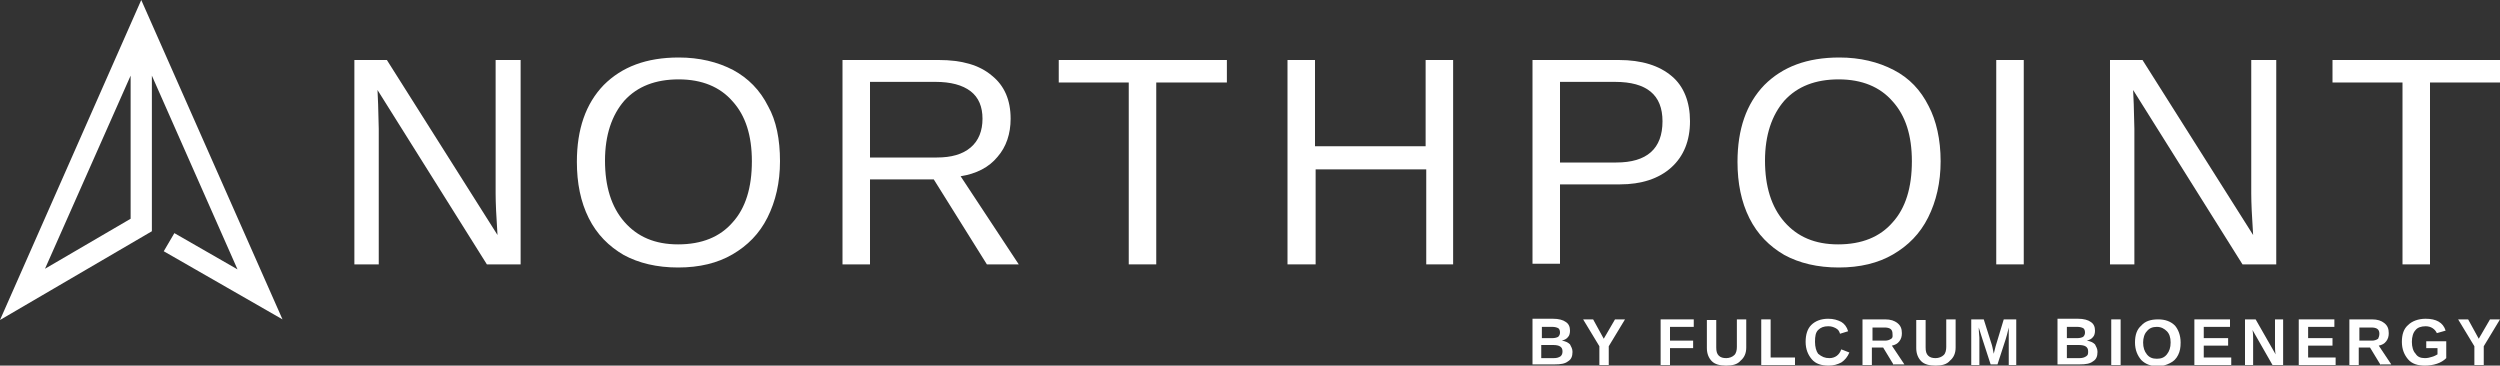 <?xml version="1.0" encoding="utf-8"?>
<!-- Generator: Adobe Illustrator 26.0.2, SVG Export Plug-In . SVG Version: 6.00 Build 0)  -->
<svg version="1.1" id="Layer_1" xmlns="http://www.w3.org/2000/svg" xmlns:xlink="http://www.w3.org/1999/xlink" x="0px" y="0px"
	 width="400px" height="58.5px" viewBox="0 0 400 58.5" style="enable-background:new 0 0 400 58.5;" xml:space="preserve">
<rect x="0" y="0" width="400" height="58.5" fill="#333333" stroke="none"/>
<style type="text/css">
	.st0{fill:#1D1D1B;}
	.st1{clip-path:url(#SVGID_00000040535629096884876710000016208470682986913471_);}
	.st2{clip-path:url(#SVGID_00000151510861026904330830000013745806013506972316_);}
	.st3{clip-path:url(#SVGID_00000052820554918926049630000012632031721968349860_);}
	
		.st4{clip-path:url(#SVGID_00000151510861026904330830000013745806013506972316_);fill:none;stroke:#E52521;stroke-width:2.533;stroke-linejoin:round;stroke-miterlimit:10;}
	.st5{fill:#FFFFFF;}
	.st6{fill:#333333;}
	.st7{fill:none;stroke:#1D1D1B;stroke-width:2.016;stroke-miterlimit:10;}
	.st8{fill:none;stroke:#FFFFFF;stroke-miterlimit:10;}
	.st9{fill:#4D4D4D;}
	.st10{fill:none;stroke:#FFFFFF;stroke-width:2.016;stroke-miterlimit:10;}
	.st11{opacity:0.5;fill:#1D1D1B;}
	.st12{fill:none;stroke:#1D1D1B;stroke-width:3;stroke-miterlimit:10;}
	.st13{clip-path:url(#SVGID_00000127014046236333337760000004432957970969998252_);}
	.st14{fill:#F3F2F4;}
	.st15{clip-path:url(#SVGID_00000150786619698385537890000002305148902644504207_);}
	.st16{clip-path:url(#SVGID_00000096770035779836112590000014595684509305082528_);}
	.st17{fill:none;stroke:#E32521;stroke-width:2.304;stroke-linejoin:round;stroke-miterlimit:10;}
	
		.st18{clip-path:url(#SVGID_00000003072690625846950650000007864824008239921054_);fill:none;stroke:#ADC80B;stroke-width:2.4;stroke-miterlimit:10;stroke-dasharray:9.595,2.398;}
	.st19{opacity:0.7;}
	.st20{clip-path:url(#SVGID_00000077314644731001855080000000314676771753423235_);fill:#FFFFFF;}
	.st21{fill:none;stroke:#435464;}
	.st22{fill:#435464;}
	.st23{fill:#6E1905;}
	.st24{opacity:0.9;}
	.st25{clip-path:url(#SVGID_00000163033557834745176360000008658906126164909490_);fill:#FFFFFF;}
	.st26{clip-path:url(#SVGID_00000163033557834745176360000008658906126164909490_);fill:none;stroke:#000000;stroke-width:0.25;}
	.st27{fill:#536070;}
	.st28{fill:none;stroke:#536070;stroke-width:0.25;}
	.st29{clip-path:url(#SVGID_00000083082509098226490770000009537883533162829486_);fill:none;stroke:#000000;stroke-width:0.25;}
	.st30{fill:none;stroke:#ADC80B;stroke-width:2.1;stroke-miterlimit:10;}
	.st31{fill:none;stroke:#ADC80B;stroke-width:2.1;stroke-miterlimit:10;stroke-dasharray:4.983,1.246;}
	.st32{fill:none;stroke:#E10613;stroke-width:1.4;stroke-miterlimit:10;}
</style>
<g>
	<g>
		<path class="st5" d="M0,51.2L22.6,0l22.6,51.1l-19-10.9l1.7-2.9L38,43.1l-13.7-31V37L0,51.2z M20.9,12.1L7.2,43l13.7-8V12.1z"/>
	</g>
	<g>
		<g>
			<path class="st5" d="M77.9,42.3L60.4,14.4l0.1,2.3l0.1,3.9v21.7h-3.9V9.6h5.2l17.7,28c-0.2-3-0.3-5.2-0.3-6.6V9.6h4v32.7H77.9z"
				/>
			<path class="st5" d="M124.8,25.8c0,3.4-0.7,6.4-2,9c-1.3,2.6-3.2,4.5-5.6,5.9c-2.4,1.4-5.3,2.1-8.7,2.1c-3.4,0-6.3-0.7-8.7-2
				c-2.4-1.4-4.3-3.3-5.6-5.9c-1.3-2.6-1.9-5.6-1.9-9c0-5.2,1.4-9.3,4.3-12.3c2.9-2.9,6.8-4.4,12-4.4c3.3,0,6.2,0.7,8.7,2
				c2.4,1.3,4.3,3.2,5.6,5.8C124.2,19.3,124.8,22.3,124.8,25.8z M120.3,25.8c0-4.1-1-7.3-3.1-9.6c-2-2.3-4.9-3.5-8.6-3.5
				c-3.7,0-6.6,1.1-8.7,3.4c-2,2.3-3.1,5.5-3.1,9.6c0,4.1,1,7.4,3.1,9.8c2.1,2.4,4.9,3.6,8.6,3.6c3.8,0,6.7-1.2,8.7-3.5
				C119.3,33.3,120.3,30,120.3,25.8z"/>
			<path class="st5" d="M157.9,42.3l-8.5-13.6h-10.2v13.6h-4.4V9.6h15.4c3.7,0,6.5,0.8,8.5,2.5c2,1.6,3,3.9,3,6.9
				c0,2.4-0.7,4.5-2.1,6.1c-1.4,1.7-3.4,2.7-5.9,3.1l9.3,14.1H157.9z M157.2,19c0-1.9-0.6-3.4-1.9-4.4c-1.3-1-3.2-1.5-5.6-1.5h-10.5
				v12.1h10.7c2.3,0,4.1-0.5,5.4-1.6C156.6,22.5,157.2,20.9,157.2,19z"/>
			<path class="st5" d="M185,13.2v29.1h-4.4V13.2h-11.2V9.6h26.9v3.6H185z"/>
			<path class="st5" d="M228.2,42.3V27.1h-17.7v15.2H206V9.6h4.4v13.8h17.7V9.6h4.4v32.7H228.2z"/>
			<path class="st5" d="M270.4,19.4c0,3.1-1,5.6-3,7.4c-2,1.8-4.8,2.7-8.2,2.7h-9.6v12.7h-4.4V9.6h13.8c3.7,0,6.5,0.9,8.5,2.6
				C269.4,13.8,270.4,16.3,270.4,19.4z M266,19.4c0-4.2-2.5-6.3-7.6-6.3h-8.8V26h9C263.5,26,266,23.8,266,19.4z"/>
			<path class="st5" d="M310.5,25.8c0,3.4-0.7,6.4-2,9s-3.2,4.5-5.6,5.9s-5.3,2.1-8.7,2.1c-3.4,0-6.3-0.7-8.7-2
				c-2.4-1.4-4.3-3.3-5.6-5.9c-1.3-2.6-1.9-5.6-1.9-9c0-5.2,1.4-9.3,4.3-12.3c2.9-2.9,6.8-4.4,12-4.4c3.3,0,6.2,0.7,8.7,2
				s4.3,3.2,5.6,5.8C309.8,19.3,310.5,22.3,310.5,25.8z M305.9,25.8c0-4.1-1-7.3-3.1-9.6c-2-2.3-4.9-3.5-8.6-3.5
				c-3.7,0-6.6,1.1-8.7,3.4c-2,2.3-3.1,5.5-3.1,9.6c0,4.1,1,7.4,3.1,9.8c2.1,2.4,4.9,3.6,8.6,3.6c3.8,0,6.7-1.2,8.7-3.5
				C304.9,33.3,305.9,30,305.9,25.8z"/>
			<path class="st5" d="M319.4,42.3V9.6h4.4v32.7H319.4z"/>
			<path class="st5" d="M358.8,42.3l-17.5-27.9l0.1,2.3l0.1,3.9v21.7h-3.9V9.6h5.2l17.7,28c-0.2-3-0.3-5.2-0.3-6.6V9.6h4v32.7H358.8
				z"/>
			<path class="st5" d="M388.8,13.2v29.1h-4.4V13.2h-11.2V9.6H400v3.6H388.8z"/>
		</g>
		<g>
			<g>
				<path class="st5" d="M251.6,56.3c0,0.7-0.2,1.2-0.7,1.5c-0.5,0.4-1.2,0.5-2.1,0.5h-3.6v-7.3h3.3c0.9,0,1.6,0.2,2,0.5
					c0.5,0.3,0.7,0.8,0.7,1.4c0,0.4-0.1,0.8-0.3,1c-0.2,0.3-0.6,0.5-1,0.6c0.6,0.1,1,0.3,1.3,0.6C251.4,55.5,251.6,55.8,251.6,56.3z
					 M249.6,53.2c0-0.3-0.1-0.6-0.3-0.7c-0.2-0.1-0.5-0.2-0.9-0.2h-1.7v1.8h1.7c0.4,0,0.7-0.1,0.9-0.2
					C249.5,53.7,249.6,53.5,249.6,53.2z M250,56.2c0-0.7-0.5-1-1.5-1h-1.9v2.1h2c0.5,0,0.8-0.1,1.1-0.3
					C249.9,56.8,250,56.6,250,56.2z"/>
				<path class="st5" d="M257.4,55.4v3h-1.5v-3l-2.6-4.3h1.6l1.7,3.1l1.8-3.1h1.6L257.4,55.4z"/>
				<path class="st5" d="M267.2,52.3v2.2h3.7v1.2h-3.7v2.7h-1.5v-7.3h5.3v1.2H267.2z"/>
				<path class="st5" d="M276.2,58.5c-1,0-1.8-0.2-2.3-0.7s-0.8-1.2-0.8-2.1v-4.5h1.5v4.4c0,0.6,0.1,1,0.4,1.3
					c0.3,0.3,0.7,0.4,1.2,0.4c0.5,0,1-0.2,1.3-0.5c0.3-0.3,0.4-0.8,0.4-1.3v-4.4h1.5v4.5c0,0.9-0.3,1.6-0.9,2.1
					C278,58.3,277.2,58.5,276.2,58.5z"/>
				<path class="st5" d="M281.8,58.4v-7.3h1.5v6.1h3.9v1.2H281.8z"/>
				<path class="st5" d="M292.7,57.3c0.9,0,1.6-0.5,1.9-1.4l1.3,0.5c-0.3,0.7-0.7,1.2-1.3,1.6c-0.6,0.3-1.2,0.5-2,0.5
					c-1.2,0-2.1-0.3-2.7-1c-0.6-0.7-1-1.6-1-2.8c0-1.2,0.3-2.1,0.9-2.7c0.6-0.6,1.5-1,2.7-1c0.9,0,1.5,0.2,2.1,0.5
					c0.5,0.3,0.9,0.8,1.1,1.5l-1.3,0.4c-0.1-0.4-0.3-0.7-0.7-0.9s-0.7-0.3-1.2-0.3c-0.7,0-1.2,0.2-1.6,0.6c-0.4,0.4-0.5,1-0.5,1.9
					c0,0.8,0.2,1.5,0.5,1.9C291.5,57.1,292,57.3,292.7,57.3z"/>
				<path class="st5" d="M303,58.4l-1.7-2.8h-1.8v2.8H298v-7.3h3.6c0.9,0,1.5,0.2,2,0.6c0.5,0.4,0.7,0.9,0.7,1.6
					c0,0.5-0.1,0.9-0.4,1.3c-0.3,0.4-0.7,0.6-1.2,0.7l2,3H303z M302.8,53.4c0-0.7-0.4-1-1.3-1h-1.9v2.1h2c0.4,0,0.7-0.1,1-0.3
					S302.8,53.7,302.8,53.4z"/>
				<path class="st5" d="M309.7,58.5c-1,0-1.8-0.2-2.3-0.7s-0.8-1.2-0.8-2.1v-4.5h1.5v4.4c0,0.6,0.1,1,0.4,1.3
					c0.3,0.3,0.7,0.4,1.2,0.4c0.5,0,1-0.2,1.3-0.5c0.3-0.3,0.4-0.8,0.4-1.3v-4.4h1.5v4.5c0,0.9-0.3,1.6-0.9,2.1
					C311.5,58.3,310.7,58.5,309.7,58.5z"/>
				<path class="st5" d="M321.4,58.4V54c0-0.1,0-0.2,0-0.3c0-0.1,0-0.5,0-1.3c-0.2,0.9-0.4,1.6-0.5,1.9l-1.3,4h-1.1l-1.3-4l-0.6-1.9
					c0,0.8,0.1,1.3,0.1,1.6v4.4h-1.3v-7.3h2l1.3,4.1l0.1,0.4l0.2,1l0.3-1.2l1.3-4.3h2v7.3H321.4z"/>
				<path class="st5" d="M335.6,56.3c0,0.7-0.2,1.2-0.7,1.5c-0.5,0.4-1.2,0.5-2.1,0.5h-3.6v-7.3h3.3c0.9,0,1.6,0.2,2,0.5
					c0.5,0.3,0.7,0.8,0.7,1.4c0,0.4-0.1,0.8-0.3,1c-0.2,0.3-0.6,0.5-1,0.6c0.6,0.1,1,0.3,1.3,0.6C335.4,55.5,335.6,55.8,335.6,56.3z
					 M333.6,53.2c0-0.3-0.1-0.6-0.3-0.7c-0.2-0.1-0.5-0.2-0.9-0.2h-1.7v1.8h1.7c0.4,0,0.7-0.1,0.9-0.2
					C333.5,53.7,333.6,53.5,333.6,53.2z M334.1,56.2c0-0.7-0.5-1-1.5-1h-1.9v2.1h2c0.5,0,0.8-0.1,1.1-0.3S334.1,56.6,334.1,56.2z"/>
				<path class="st5" d="M337.8,58.4v-7.3h1.5v7.3H337.8z"/>
				<path class="st5" d="M348.9,54.8c0,0.8-0.1,1.4-0.4,2c-0.3,0.6-0.7,1-1.3,1.3s-1.2,0.5-1.9,0.5c-1.1,0-2-0.3-2.7-1
					c-0.6-0.7-1-1.6-1-2.8c0-1.2,0.3-2.1,1-2.7c0.6-0.7,1.5-1,2.7-1c1.1,0,2,0.3,2.7,1C348.5,52.7,348.9,53.6,348.9,54.8z
					 M347.3,54.8c0-0.8-0.2-1.4-0.6-1.8c-0.4-0.4-0.9-0.7-1.6-0.7c-0.7,0-1.2,0.2-1.6,0.7c-0.4,0.4-0.6,1.1-0.6,1.8
					c0,0.8,0.2,1.4,0.6,1.9c0.4,0.5,0.9,0.7,1.6,0.7c0.7,0,1.2-0.2,1.6-0.7C347.1,56.2,347.3,55.6,347.3,54.8z"/>
				<path class="st5" d="M351.1,58.4v-7.3h5.7v1.2h-4.2v1.8h3.9v1.2h-3.9v1.9h4.4v1.2H351.1z"/>
				<path class="st5" d="M363.6,58.4l-3.2-5.6c0.1,0.5,0.1,1,0.1,1.3v4.3h-1.3v-7.3h1.7l3.2,5.6c-0.1-0.5-0.1-1-0.1-1.4v-4.2h1.3
					v7.3H363.6z"/>
				<path class="st5" d="M367.8,58.4v-7.3h5.7v1.2h-4.2v1.8h3.9v1.2h-3.9v1.9h4.4v1.2H367.8z"/>
				<path class="st5" d="M380.9,58.4l-1.7-2.8h-1.8v2.8h-1.5v-7.3h3.6c0.9,0,1.5,0.2,2,0.6c0.5,0.4,0.7,0.9,0.7,1.6
					c0,0.5-0.1,0.9-0.4,1.3c-0.3,0.4-0.7,0.6-1.2,0.7l2,3H380.9z M380.7,53.4c0-0.7-0.4-1-1.3-1h-1.9v2.1h2c0.4,0,0.7-0.1,1-0.3
					C380.6,54,380.7,53.7,380.7,53.4z"/>
				<path class="st5" d="M388,57.3c0.4,0,0.8-0.1,1.1-0.2c0.4-0.1,0.7-0.3,0.9-0.4v-1h-1.8v-1.1h3.2v2.7c-0.4,0.4-0.9,0.7-1.5,0.9
					c-0.6,0.2-1.3,0.3-1.9,0.3c-1.2,0-2.1-0.3-2.7-1c-0.6-0.7-1-1.6-1-2.8c0-1.2,0.3-2.1,1-2.7c0.6-0.6,1.6-1,2.8-1
					c1.7,0,2.8,0.6,3.2,1.9l-1.4,0.4c-0.2-0.4-0.4-0.6-0.7-0.8c-0.3-0.2-0.7-0.3-1.1-0.3c-0.7,0-1.3,0.2-1.6,0.6
					c-0.4,0.4-0.6,1.1-0.6,1.9c0,0.8,0.2,1.5,0.6,1.9C386.8,57.1,387.3,57.3,388,57.3z"/>
				<path class="st5" d="M397.4,55.4v3h-1.5v-3l-2.6-4.3h1.6l1.7,3.1l1.8-3.1h1.6L397.4,55.4z"/>
			</g>
		</g>
	</g>
</g>
</svg>
